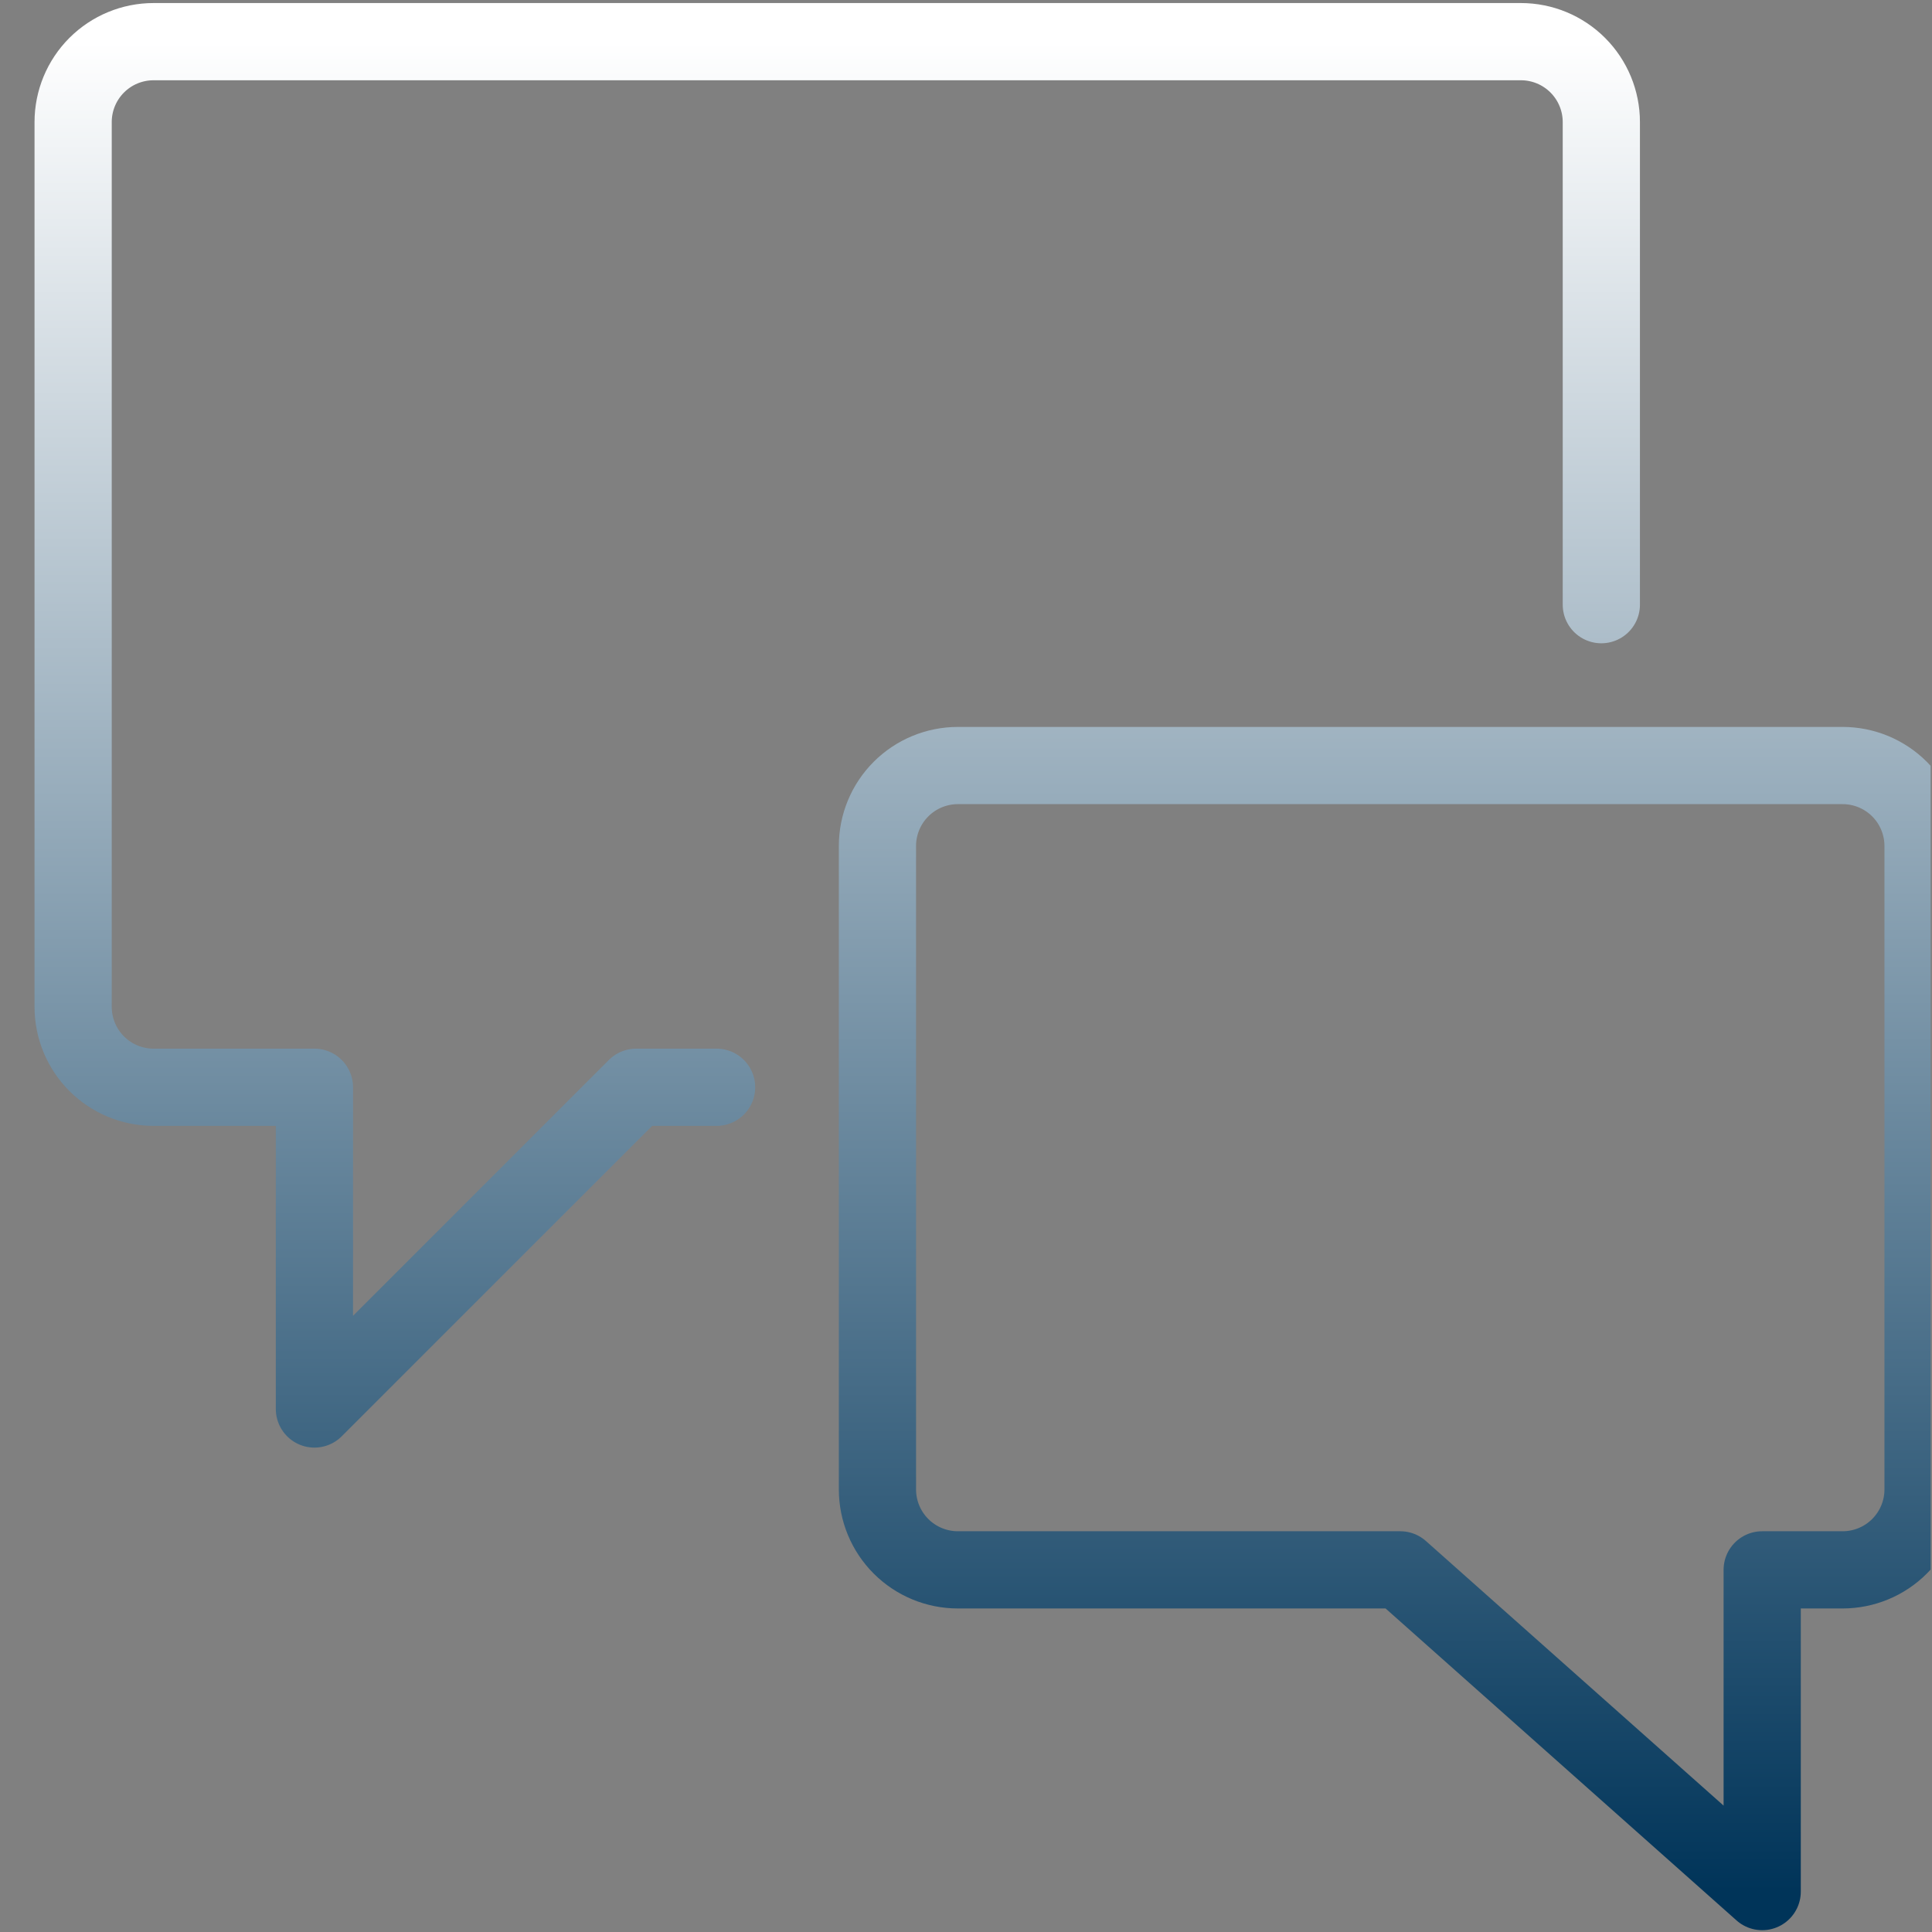 <svg width="596" height="596" viewBox="0 0 596 596" fill="none" xmlns="http://www.w3.org/2000/svg">
<rect x="0" y="0" width="596" height="596" fill="#808080" stroke="none"/>
<g clip-path="url(#clip0_19320_348220)">
<g clip-path="url(#clip1_19320_348220)">
<path d="M221.058 335.409H196.246L96.997 434.658V335.409H47.373C40.792 335.409 34.481 332.795 29.828 328.142C25.175 323.488 22.561 317.177 22.561 310.597V37.662C22.561 31.082 25.175 24.771 29.828 20.117C34.481 15.464 40.792 12.85 47.373 12.85H469.18C475.761 12.85 482.072 15.464 486.725 20.117C491.378 24.771 493.993 31.082 493.993 37.662V186.536M270.683 459.47C270.683 466.051 273.297 472.362 277.95 477.015C282.603 481.668 288.914 484.282 295.495 484.282H431.962L543.617 583.531V484.282H568.429C575.01 484.282 581.321 481.668 585.974 477.015C590.627 472.362 593.241 466.051 593.241 459.47V260.972C593.241 254.392 590.627 248.081 585.974 243.427C581.321 238.774 575.01 236.16 568.429 236.16H295.495C288.914 236.16 282.603 238.774 277.95 243.427C273.297 248.081 270.683 254.392 270.683 260.972V459.47Z" stroke="url(#paint0_linear_19320_348220)" stroke-width="23.82" stroke-linecap="round" stroke-linejoin="round"/>
</g>
</g>
<defs>
<linearGradient id="paint0_linear_19320_348220" x1="307.901" y1="12.85" x2="307.901" y2="583.531" gradientUnits="userSpaceOnUse">
<stop stop-color="white"/>
<stop offset="1" stop-color="#003459"/>
</linearGradient>
<clipPath id="clip0_19320_348220">
<rect width="595.493" height="595.493" fill="white" transform="translate(0.074 0.45)"/>
</clipPath>
<clipPath id="clip1_19320_348220">
<rect width="595.493" height="595.493" fill="white" transform="translate(10.154 0.444)"/>
</clipPath>
</defs>
</svg>
